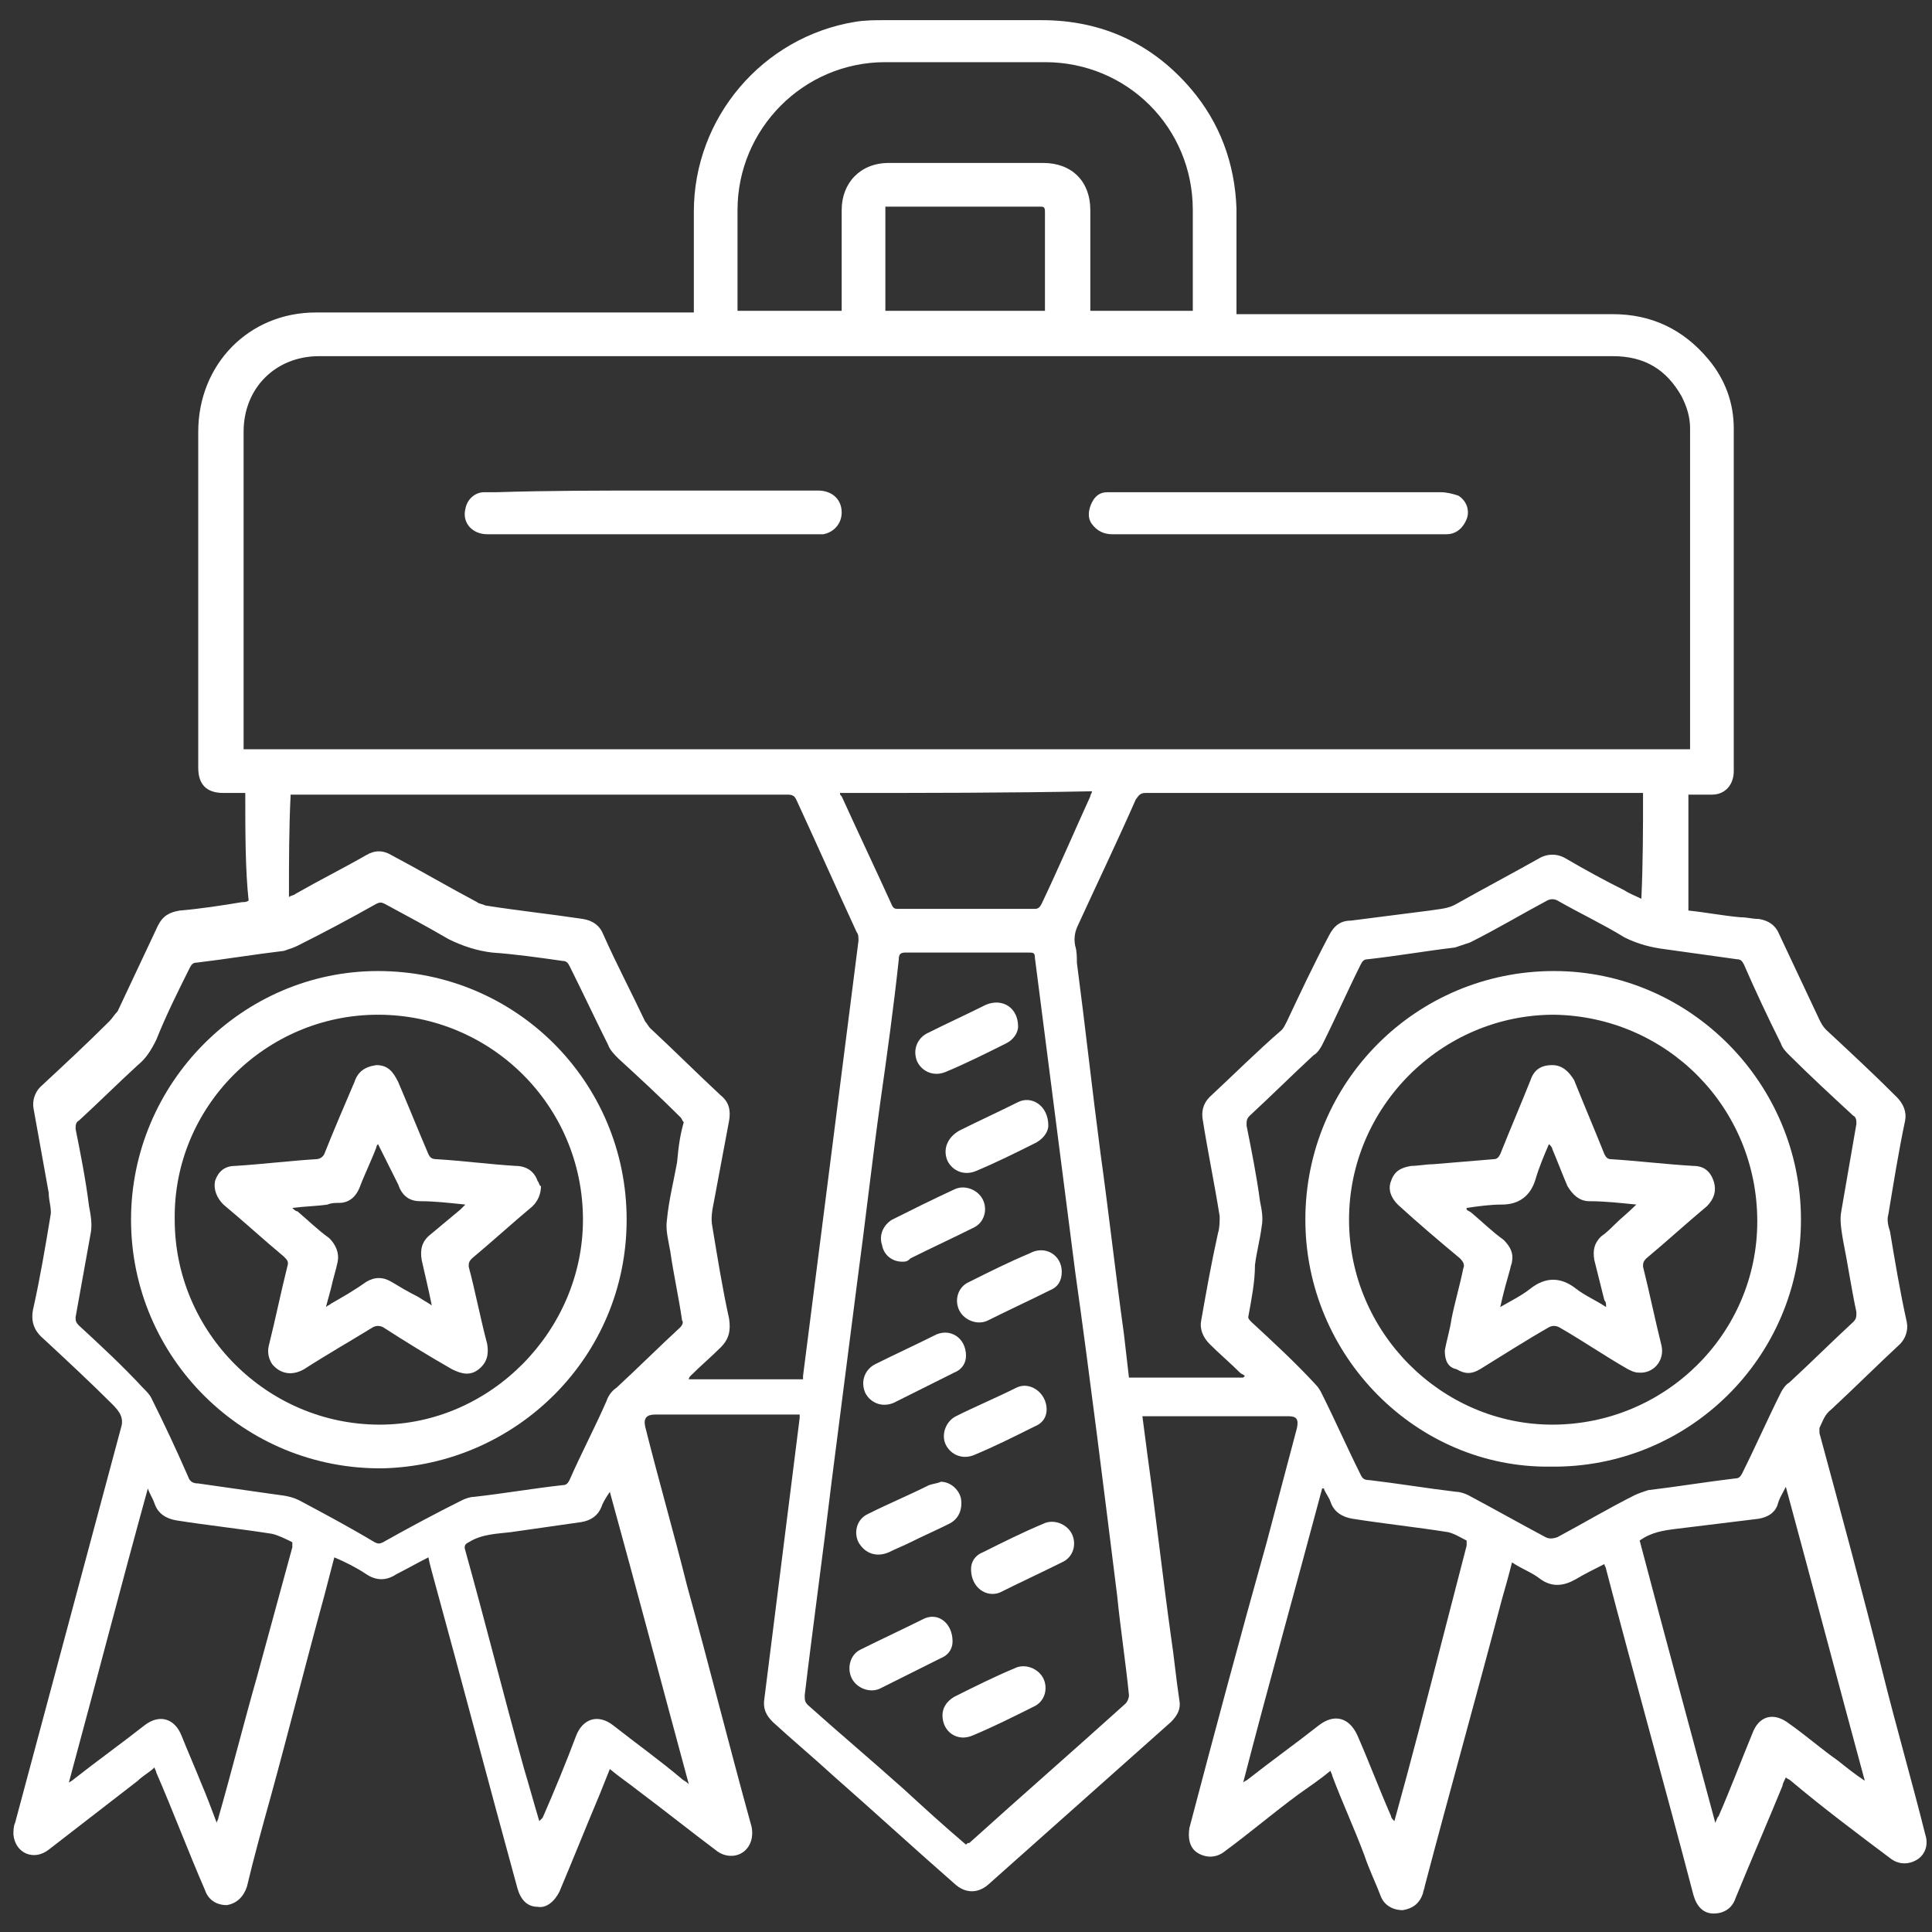 <?xml version="1.0" encoding="UTF-8"?> <svg xmlns="http://www.w3.org/2000/svg" xmlns:xlink="http://www.w3.org/1999/xlink" version="1.1" id="Capa_1" x="0px" y="0px" viewBox="0 0 115 115" style="enable-background:new 0 0 115 115;" xml:space="preserve"><rect x="0" y="0" width="115" height="115" fill="#333333" stroke="none"/> <style type="text/css"> .st0{fill:#FFFFFF;} </style> <g> <path class="st0" d="M14.6,47.2c-0.4,0-0.9,0-1.3,0c-1,0-1.5-0.5-1.5-1.5c0-6.7,0-13.4,0-20c0-4,3-7.1,7-7.1c7.4,0,14.7,0,22.1,0 c0.1,0,0.3,0,0.4,0c0-0.2,0-0.3,0-0.4c0-1.9,0-3.8,0-5.6c0-5.6,4.1-10.4,9.6-11.3c0.6-0.1,1.2-0.1,1.8-0.1c3.1,0,6.2,0,9.3,0 c3.6,0,6.6,1.4,8.9,4.1c1.7,2,2.6,4.4,2.7,7.1c0,2,0,3.9,0,5.9c0,0.1,0,0.3,0,0.4c0.1,0,0.3,0,0.4,0c7.3,0,14.7,0,22,0 c2.3,0,4.2,0.9,5.7,2.7c1,1.2,1.5,2.6,1.5,4.1c0,6.8,0,13.6,0,20.4c0,0.8-0.5,1.4-1.3,1.4c-0.5,0-0.9,0-1.4,0c0,2.3,0,4.6,0,6.9 c1,0.1,2,0.3,3.1,0.4c0.4,0,0.7,0.1,1.1,0.1c0.6,0.1,1,0.4,1.2,0.9c0.8,1.7,1.6,3.4,2.4,5.1c0.1,0.2,0.2,0.4,0.4,0.6 c1.4,1.3,2.8,2.6,4.2,4c0.4,0.4,0.6,0.9,0.5,1.4c-0.4,1.9-0.7,3.8-1,5.6c-0.1,0.3,0,0.7,0.1,1c0.3,1.8,0.6,3.6,1,5.4 c0.1,0.5-0.1,1-0.4,1.3c-1.4,1.3-2.7,2.6-4.1,3.9c-0.4,0.3-0.5,0.7-0.7,1.1c0,0.1,0,0.2,0,0.3c1.3,4.8,2.6,9.6,3.8,14.4 c0.8,3.2,1.7,6.3,2.5,9.5c0.2,0.6,0,1.2-0.5,1.5c-0.5,0.3-1.1,0.3-1.6-0.1c-2-1.5-4-3-5.9-4.6c-0.1-0.1-0.2-0.1-0.3-0.2 c-0.1,0.2-0.2,0.4-0.2,0.5c-0.9,2.2-1.9,4.5-2.8,6.7c-0.2,0.6-0.7,0.9-1.3,0.9c-0.6,0-1-0.4-1.2-1.1c-1.7-6.5-3.5-12.9-5.2-19.4 c0-0.1-0.1-0.2-0.1-0.3c-0.6,0.3-1.2,0.6-1.7,0.9c-0.7,0.4-1.4,0.5-2.1,0c-0.5-0.4-1.1-0.6-1.7-1c-0.2,0.8-0.4,1.5-0.6,2.2 c-1.5,5.7-3.1,11.4-4.6,17.1c0,0.1-0.1,0.3-0.1,0.4c-0.2,0.6-0.6,0.9-1.2,1c-0.6,0-1.1-0.3-1.3-0.8c-0.3-0.8-0.7-1.6-1-2.5 c-0.6-1.6-1.3-3.1-1.9-4.7c0-0.1-0.1-0.2-0.1-0.3c-0.6,0.5-1.2,0.9-1.9,1.4c-1.5,1.1-2.9,2.3-4.4,3.4c-0.5,0.4-1.1,0.4-1.6,0.1 c-0.5-0.3-0.6-0.9-0.5-1.5c1.5-5.7,3-11.3,4.6-17c0.6-2.3,1.2-4.5,1.8-6.8c0.1-0.5,0-0.7-0.5-0.7c-2.8,0-5.5,0-8.3,0 c-0.1,0-0.2,0-0.4,0c0.1,0.8,0.2,1.5,0.3,2.3c0.5,3.6,0.9,7.2,1.4,10.8c0.2,1.3,0.3,2.5,0.5,3.8c0.1,0.5-0.1,0.9-0.5,1.3 c-3.6,3.2-7.3,6.5-10.9,9.7c-0.6,0.5-1.3,0.5-1.9,0c-2.4-2.1-4.8-4.3-7.3-6.5c-1.2-1.1-2.4-2.1-3.6-3.2c-0.4-0.4-0.6-0.8-0.5-1.4 c0.7-5.6,1.4-11.1,2.1-16.7c0-0.1,0-0.1,0-0.2c-0.1,0-0.3,0-0.4,0c-2.7,0-5.5,0-8.2,0c-0.5,0-0.7,0.2-0.6,0.7 c0.8,3.2,1.7,6.3,2.5,9.5c1.3,4.7,2.5,9.5,3.8,14.2c0.1,0.3,0.1,0.7,0,1c-0.3,0.9-1.3,1.1-2,0.6c-1.6-1.2-3.1-2.4-4.7-3.6 c-0.5-0.4-1.1-0.8-1.7-1.3c-0.2,0.5-0.4,1-0.6,1.5c-0.8,1.9-1.6,3.9-2.4,5.8c-0.3,0.6-0.8,1-1.3,0.9c-0.6,0-1-0.4-1.2-1.1 c-1.7-6.2-3.3-12.3-5-18.5c-0.1-0.4-0.2-0.7-0.3-1.2c-0.6,0.3-1.3,0.7-1.9,1c-0.6,0.4-1.2,0.4-1.8,0c-0.6-0.4-1.2-0.7-1.9-1 c-0.2,0.8-0.4,1.5-0.6,2.3c-1.1,4-2.1,8-3.2,12c-0.5,1.8-1,3.6-1.4,5.3c-0.2,0.6-0.6,1-1.2,1.1c-0.6,0-1.1-0.3-1.3-0.9 c-1-2.3-1.9-4.7-2.9-7c0-0.1-0.1-0.2-0.1-0.3c-0.3,0.3-0.7,0.5-1,0.8c-1.8,1.4-3.5,2.7-5.3,4.1c-0.9,0.7-2,0.2-2.1-0.9 c0-0.2,0-0.5,0.1-0.7c2.1-7.8,4.2-15.7,6.3-23.5c0.2-0.6-0.1-1-0.5-1.4c-1.3-1.3-2.7-2.6-4.1-3.9c-0.6-0.5-0.8-1.1-0.6-1.9 c0.4-1.8,0.7-3.6,1-5.4c0.1-0.4-0.1-0.9-0.1-1.4c-0.3-1.7-0.6-3.3-0.9-5c-0.1-0.5,0.1-1,0.4-1.3c1.4-1.3,2.8-2.6,4.1-3.9 c0.2-0.2,0.3-0.4,0.5-0.6c0.8-1.7,1.6-3.4,2.4-5.1c0.3-0.6,0.7-0.8,1.3-0.9c1.2-0.1,2.5-0.3,3.7-0.5c0.1,0,0.3,0,0.4-0.1 C14.6,51.8,14.6,49.5,14.6,47.2z M100.6,44.6c0-0.1,0-0.2,0-0.3c0-6.3,0-12.5,0-18.8c0-0.7-0.2-1.3-0.5-1.9 c-0.9-1.6-2.2-2.4-4.1-2.4c-11,0-22,0-32.9,0c-7,0-13.9,0-20.9,0c-7.7,0-15.5,0-23.2,0c-2.6,0-4.5,1.9-4.5,4.5c0,6.2,0,12.3,0,18.5 c0,0.1,0,0.2,0,0.4C43.2,44.6,71.8,44.6,100.6,44.6z M57.5,109.8c0.1-0.1,0.1-0.1,0.2-0.1c3.1-2.8,6.2-5.5,9.3-8.3 c0.1-0.1,0.2-0.3,0.2-0.5c-0.2-2-0.5-3.9-0.7-5.9c-0.8-6.4-1.6-12.9-2.5-19.3c-0.8-6.2-1.6-12.5-2.4-18.7c0-0.3-0.1-0.3-0.4-0.3 c-2.4,0-4.9,0-7.3,0c-0.3,0-0.4,0.1-0.4,0.4c-0.3,2.8-0.7,5.7-1.1,8.5c-0.5,3.6-0.9,7.2-1.4,10.9c-0.5,3.9-1,7.8-1.5,11.7 c-0.5,4.2-1.1,8.5-1.6,12.7c0,0.3,0,0.4,0.2,0.6c1.9,1.7,3.8,3.3,5.7,5C55,107.6,56.2,108.7,57.5,109.8z M97.8,47.2 c-0.2,0-0.3,0-0.5,0c-9.7,0-19.4,0-29.1,0c-0.3,0-0.4,0.1-0.6,0.4c-1.1,2.5-2.3,5-3.4,7.4c-0.2,0.4-0.3,0.8-0.2,1.3 c0.1,0.3,0.1,0.7,0.1,1c0.5,3.8,0.9,7.5,1.4,11.3c0.5,3.6,0.9,7.2,1.4,10.8c0.1,0.9,0.2,1.7,0.3,2.6c2.3,0,4.5,0,6.8,0 c0,0,0.1-0.1,0.1-0.1c-0.1-0.1-0.2-0.1-0.3-0.2c-0.6-0.6-1.2-1.1-1.8-1.7c-0.4-0.4-0.6-0.9-0.5-1.4c0.3-1.7,0.6-3.4,1-5.2 c0.1-0.3,0.1-0.7,0.1-1c-0.3-1.9-0.7-3.8-1-5.7c-0.1-0.5,0-1,0.4-1.4c1.4-1.3,2.8-2.7,4.3-4c0.1-0.1,0.2-0.3,0.3-0.5 c0.8-1.7,1.6-3.4,2.5-5.1c0.3-0.6,0.7-0.9,1.3-0.9c1.6-0.2,3.1-0.4,4.7-0.6c0.6-0.1,1.1-0.1,1.6-0.4c1.6-0.9,3.3-1.8,4.9-2.7 c0.5-0.3,1.1-0.3,1.6,0c1.2,0.7,2.3,1.3,3.5,1.9c0.3,0.2,0.6,0.3,1,0.5C97.8,51.3,97.8,49.3,97.8,47.2z M17.2,53.4 c0.1-0.1,0.3-0.1,0.4-0.2c1.4-0.8,2.8-1.5,4.2-2.3c0.5-0.3,1-0.3,1.5,0c1.7,0.9,3.4,1.9,5.1,2.8c0.1,0.1,0.3,0.1,0.5,0.2 c1.9,0.3,3.8,0.5,5.8,0.8c0.6,0.1,1,0.4,1.2,0.9c0.8,1.8,1.7,3.5,2.5,5.2c0.1,0.1,0.2,0.3,0.3,0.4c1.4,1.3,2.8,2.7,4.2,4 c0.5,0.4,0.6,0.9,0.5,1.5c-0.3,1.6-0.6,3.2-0.9,4.8c-0.1,0.5-0.2,1-0.1,1.5c0.3,1.8,0.6,3.7,1,5.5c0.1,0.7,0,1.2-0.5,1.7 c-0.6,0.6-1.2,1.1-1.8,1.7c0,0-0.1,0.1-0.1,0.2c2.3,0,4.6,0,6.8,0c0-0.1,0-0.1,0-0.2c0.4-3.1,0.8-6.3,1.2-9.4 c0.7-5.5,1.4-11,2.1-16.5c0-0.2,0-0.4-0.1-0.5c-1.2-2.6-2.4-5.3-3.6-7.9c-0.1-0.2-0.2-0.3-0.5-0.3c-9.7,0-19.5,0-29.2,0 c-0.1,0-0.2,0-0.4,0C17.2,49.3,17.2,51.3,17.2,53.4z M74.3,78.4c0,0.1,0.1,0.2,0.2,0.3c1.3,1.2,2.6,2.4,3.8,3.7 c0.2,0.2,0.3,0.4,0.4,0.6c0.8,1.6,1.5,3.2,2.3,4.8c0.1,0.2,0.2,0.3,0.5,0.3c1.7,0.2,3.5,0.5,5.2,0.7c0.2,0,0.5,0.1,0.7,0.2 c1.5,0.8,3.1,1.7,4.6,2.5c0.2,0.1,0.4,0.1,0.7,0c1.5-0.8,3-1.7,4.6-2.5c0.2-0.1,0.5-0.2,0.8-0.3c1.7-0.2,3.5-0.5,5.2-0.7 c0.2,0,0.3-0.1,0.4-0.3c0.8-1.6,1.5-3.2,2.3-4.8c0.1-0.2,0.3-0.5,0.5-0.6c1.3-1.2,2.5-2.4,3.8-3.6c0.2-0.2,0.2-0.3,0.2-0.6 c-0.3-1.4-0.5-2.8-0.8-4.3c-0.1-0.6-0.2-1.2-0.1-1.7c0.3-1.7,0.6-3.5,0.9-5.2c0-0.2,0-0.4-0.2-0.5c-1.3-1.2-2.6-2.4-3.8-3.6 c-0.2-0.2-0.4-0.4-0.5-0.7c-0.8-1.6-1.5-3.1-2.2-4.7c-0.1-0.2-0.2-0.3-0.4-0.3c-1.4-0.2-2.9-0.4-4.3-0.6c-0.8-0.1-1.6-0.3-2.4-0.7 c-1.3-0.8-2.6-1.4-4-2.2c-0.2-0.1-0.4-0.1-0.6,0c-1.5,0.8-3,1.7-4.6,2.5c-0.3,0.1-0.6,0.2-0.9,0.3c-1.7,0.2-3.4,0.5-5.2,0.7 c-0.2,0-0.3,0.1-0.4,0.3c-0.8,1.6-1.5,3.2-2.3,4.8c-0.1,0.2-0.3,0.5-0.5,0.6c-1.3,1.2-2.5,2.4-3.8,3.6c-0.2,0.2-0.2,0.3-0.2,0.6 c0.3,1.5,0.6,3,0.8,4.5c0.1,0.5,0.2,1,0.1,1.5c-0.1,0.8-0.3,1.5-0.4,2.3C74.7,76.3,74.5,77.3,74.3,78.4z M40.7,66.8 c-0.1-0.1-0.1-0.2-0.2-0.3c-1.2-1.2-2.5-2.4-3.7-3.5c-0.2-0.2-0.5-0.5-0.6-0.8c-0.8-1.6-1.5-3.1-2.3-4.7c-0.1-0.2-0.2-0.3-0.4-0.3 c-1.4-0.2-2.8-0.4-4.2-0.5c-0.9-0.1-1.8-0.4-2.6-0.8c-1.2-0.7-2.5-1.4-3.8-2.1c-0.2-0.1-0.3-0.1-0.5,0c-1.6,0.9-3.1,1.7-4.7,2.5 c-0.2,0.1-0.5,0.2-0.8,0.3c-1.7,0.2-3.5,0.5-5.2,0.7c-0.2,0-0.3,0.1-0.4,0.3c-0.7,1.4-1.4,2.8-2,4.3c-0.3,0.6-0.6,1.1-1.1,1.5 c-1.2,1.1-2.3,2.2-3.5,3.3c-0.2,0.1-0.2,0.3-0.2,0.5c0.3,1.5,0.6,3,0.8,4.6c0.1,0.5,0.2,1.1,0.1,1.6c-0.3,1.7-0.6,3.3-0.9,5 c0,0.2,0,0.3,0.2,0.5c1.3,1.2,2.6,2.4,3.8,3.7c0.2,0.2,0.4,0.4,0.5,0.6c0.8,1.6,1.5,3.1,2.2,4.7c0.1,0.3,0.3,0.4,0.6,0.4 c1.4,0.2,2.8,0.4,4.2,0.6c0.6,0.1,1.2,0.1,1.8,0.4c1.5,0.8,3,1.6,4.5,2.5c0.2,0.1,0.3,0.1,0.5,0c1.6-0.9,3.1-1.7,4.7-2.5 c0.2-0.1,0.5-0.2,0.7-0.2c1.8-0.2,3.5-0.5,5.3-0.7c0.2,0,0.3-0.1,0.4-0.3c0.7-1.6,1.5-3.1,2.2-4.7c0.1-0.3,0.3-0.6,0.6-0.8 c1.3-1.2,2.5-2.4,3.8-3.6c0.1-0.1,0.2-0.3,0.1-0.4c-0.2-1.4-0.5-2.7-0.7-4.1c-0.1-0.6-0.3-1.3-0.2-1.9c0.1-1.1,0.4-2.3,0.6-3.4 C40.4,68.1,40.5,67.5,40.7,66.8z M64.9,18.5c2.1,0,4.1,0,6.1,0c0-0.1,0-0.2,0-0.3c0-1.9,0-3.8,0-5.7c0-4.9-3.9-8.8-8.8-8.8 c-3.2,0-6.3,0-9.5,0c-4.9,0-8.8,4-8.8,8.8c0,1.9,0,3.7,0,5.6c0,0.1,0,0.3,0,0.4c2.1,0,4.1,0,6.2,0c0-0.1,0-0.3,0-0.4 c0-1.9,0-3.7,0-5.6c0-1.6,1.1-2.8,2.8-2.8c3.1,0,6.1,0,9.2,0c1.7,0,2.8,1.1,2.8,2.8c0,1.8,0,3.7,0,5.5 C64.9,18.3,64.9,18.4,64.9,18.5z M12.9,108.5c0-0.1,0.1-0.2,0.1-0.3c0.8-2.8,1.5-5.6,2.3-8.4c0.7-2.6,1.4-5.1,2.1-7.7 c0-0.1,0-0.3,0-0.3c-0.4-0.2-0.8-0.4-1.2-0.5c-1.9-0.3-3.8-0.5-5.7-0.8c-0.6-0.1-1.1-0.4-1.3-1c-0.1-0.3-0.3-0.6-0.4-0.9 c-1.6,5.8-3.1,11.6-4.7,17.5c0.2-0.1,0.3-0.2,0.3-0.2c1.4-1.1,2.8-2.1,4.2-3.2c0.9-0.7,1.8-0.4,2.2,0.6c0.4,1,0.8,1.9,1.2,2.9 C12.3,106.9,12.6,107.7,12.9,108.5z M102.1,108.5c0.1-0.2,0.1-0.3,0.2-0.4c0.7-1.6,1.3-3.2,2-4.9c0.4-1.1,1.3-1.3,2.2-0.6 c1,0.7,1.9,1.5,2.9,2.2c0.5,0.4,1,0.8,1.6,1.2c-1.6-5.9-3.1-11.6-4.7-17.5c-0.2,0.4-0.4,0.7-0.5,1.1c-0.2,0.5-0.6,0.7-1.1,0.8 c-1.6,0.2-3.3,0.4-4.9,0.6c-0.8,0.1-1.5,0.2-2.2,0.7C99.1,97.4,100.6,102.9,102.1,108.5z M32.1,108.4 C32.1,108.4,32.1,108.4,32.1,108.4c0.1-0.1,0.1-0.1,0.2-0.2c0.7-1.6,1.4-3.3,2-4.9c0.4-1,1.3-1.3,2.2-0.6c1.4,1.1,2.8,2.1,4.1,3.2 c0.1,0.1,0.2,0.1,0.4,0.3c-1.6-5.9-3.1-11.6-4.7-17.4c-0.2,0.3-0.4,0.6-0.5,0.9c-0.2,0.5-0.6,0.8-1.2,0.9c-1.4,0.2-2.8,0.4-4.2,0.6 c-0.8,0.1-1.7,0.1-2.5,0.6c-0.2,0.1-0.3,0.2-0.2,0.5c1.2,4.3,2.3,8.7,3.5,13C31.5,106.3,31.8,107.4,32.1,108.4z M74,106.1 c0.1-0.1,0.2-0.1,0.3-0.2c1.4-1.1,2.8-2.1,4.2-3.2c0.9-0.7,1.8-0.5,2.3,0.6c0.7,1.6,1.3,3.2,2,4.8c0,0.1,0.1,0.2,0.2,0.3 c1-3.6,1.9-7.1,2.8-10.6c0.5-1.9,1-3.9,1.5-5.8c0-0.1,0-0.3,0-0.3c-0.4-0.2-0.7-0.4-1.1-0.5c-1.9-0.3-3.8-0.5-5.7-0.8 c-0.6-0.1-1.1-0.4-1.3-1c-0.1-0.3-0.3-0.5-0.4-0.8c0,0-0.1,0-0.1,0C77.1,94.6,75.5,100.3,74,106.1z M50,47.2c0,0.1,0,0.1,0.1,0.2 c1,2.2,2,4.3,3,6.5c0.1,0.2,0.2,0.2,0.4,0.2c2.7,0,5.4,0,8.1,0c0.2,0,0.3-0.1,0.4-0.3c1-2.1,1.9-4.2,2.9-6.4c0-0.1,0.1-0.2,0.1-0.3 C60,47.2,55,47.2,50,47.2z M52.7,18.5c3.2,0,6.4,0,9.5,0c0-0.1,0-0.1,0-0.2c0-1.9,0-3.8,0-5.7c0-0.3-0.1-0.3-0.3-0.3 c-3,0-5.9,0-8.9,0c-0.1,0-0.2,0-0.3,0C52.7,14.5,52.7,16.5,52.7,18.5z"></path> <path class="st0" d="M38.9,29.2c3.3,0,6.5,0,9.8,0c0.8,0,1.4,0.5,1.4,1.3c0,0.7-0.5,1.2-1.1,1.3c-0.1,0-0.2,0-0.2,0 c-6.6,0-13.2,0-19.8,0c-0.9,0-1.5-0.7-1.3-1.5c0.1-0.6,0.6-1,1.1-1c0.2,0,0.5,0,0.7,0C32.6,29.2,35.8,29.2,38.9,29.2 C38.9,29.2,38.9,29.2,38.9,29.2z"></path> <path class="st0" d="M76.1,31.8c-3.3,0-6.6,0-9.9,0c-0.5,0-0.9-0.2-1.2-0.6c-0.3-0.4-0.2-0.9,0-1.3c0.2-0.4,0.5-0.6,0.9-0.6 c0.2,0,0.3,0,0.5,0c6.5,0,12.9,0,19.4,0c0.3,0,0.7,0.1,1,0.2c0.5,0.3,0.7,0.9,0.5,1.4c-0.2,0.5-0.6,0.9-1.2,0.9c-0.5,0-1.1,0-1.6,0 C81.7,31.8,78.9,31.8,76.1,31.8z"></path> <path class="st0" d="M56.1,102.1c0-0.4,0.2-0.8,0.7-1.1c1.2-0.6,2.4-1.2,3.6-1.7c0.6-0.3,1.4,0,1.7,0.6c0.3,0.6,0.1,1.4-0.6,1.7 c-1.2,0.6-2.4,1.2-3.6,1.7C57,103.7,56.1,103.1,56.1,102.1z"></path> <path class="st0" d="M56,88.2c0.6,0,1.1,0.5,1.2,1c0.1,0.6-0.1,1.2-0.7,1.5c-0.8,0.4-1.5,0.7-2.3,1.1c-0.4,0.2-0.9,0.4-1.3,0.6 c-0.7,0.3-1.4,0.1-1.8-0.6c-0.3-0.6-0.1-1.4,0.6-1.7c1.2-0.6,2.4-1.1,3.6-1.7C55.6,88.3,55.8,88.3,56,88.2z"></path> <path class="st0" d="M62.4,67c0,0.3-0.2,0.7-0.7,1c-1.2,0.6-2.4,1.2-3.6,1.7c-0.7,0.3-1.4,0-1.7-0.6c-0.3-0.7,0-1.4,0.7-1.8 c1.2-0.6,2.3-1.1,3.5-1.7C61.4,65.2,62.4,65.8,62.4,67z"></path> <path class="st0" d="M57.8,93.4c0-0.4,0.2-0.8,0.7-1c1.2-0.6,2.4-1.2,3.6-1.7c0.6-0.3,1.4,0,1.7,0.6c0.3,0.6,0.1,1.4-0.6,1.7 c-1.2,0.6-2.5,1.2-3.7,1.8C58.7,95.1,57.8,94.5,57.8,93.4z"></path> <path class="st0" d="M60.6,61.1c0,0.4-0.3,0.8-0.7,1c-1.2,0.6-2.4,1.2-3.6,1.7c-0.7,0.3-1.4,0-1.7-0.6c-0.3-0.7,0-1.4,0.6-1.7 c1.2-0.6,2.3-1.1,3.5-1.7C59.7,59.4,60.6,60,60.6,61.1z"></path> <path class="st0" d="M57.5,80.7c0,0.4-0.2,0.8-0.7,1c-1.2,0.6-2.4,1.2-3.6,1.8c-0.7,0.3-1.4,0-1.7-0.6c-0.3-0.7,0-1.4,0.6-1.7 c1.2-0.6,2.3-1.1,3.5-1.7C56.5,79,57.5,79.6,57.5,80.7z"></path> <path class="st0" d="M53.7,75.1c-0.6,0-1.1-0.4-1.2-1c-0.2-0.6,0.1-1.2,0.6-1.5c1.2-0.6,2.4-1.2,3.7-1.8c0.6-0.3,1.4,0,1.7,0.6 c0.3,0.6,0.1,1.4-0.6,1.7c-1.2,0.6-2.5,1.2-3.7,1.8C54,75.1,53.9,75.1,53.7,75.1z"></path> <path class="st0" d="M62.3,83.9c0,0.4-0.2,0.8-0.7,1c-1.2,0.6-2.4,1.2-3.6,1.7c-0.7,0.3-1.4,0-1.7-0.6c-0.3-0.6,0-1.4,0.6-1.7 c1.2-0.6,2.4-1.1,3.6-1.7C61.3,82.2,62.3,82.9,62.3,83.9z"></path> <path class="st0" d="M56.7,97.7c0,0.4-0.2,0.8-0.7,1c-1.2,0.6-2.4,1.2-3.6,1.8c-0.6,0.3-1.4,0-1.7-0.6c-0.3-0.6-0.1-1.4,0.5-1.7 c1.2-0.6,2.5-1.2,3.7-1.8C55.8,95.9,56.7,96.6,56.7,97.7z"></path> <path class="st0" d="M63.2,75.7c0,0.5-0.2,0.9-0.7,1.1c-1.2,0.6-2.5,1.2-3.7,1.8c-0.6,0.3-1.4,0-1.7-0.6c-0.3-0.6-0.1-1.4,0.6-1.7 c1.2-0.6,2.4-1.2,3.6-1.7C62.2,74.1,63.2,74.7,63.2,75.7z"></path> <path class="st0" d="M77.7,72.6c0-8.2,6.6-14.8,14.8-14.8c8.1,0,14.7,6.7,14.7,14.8c0,8.2-6.7,14.8-14.9,14.7 C84.3,87.4,77.7,80.7,77.7,72.6z M80.3,72.6c0,6.7,5.5,12.2,12.1,12.2c6.7,0,12.2-5.4,12.2-12.1c0-6.8-5.4-12.2-12.1-12.3 C85.8,60.4,80.3,65.9,80.3,72.6z"></path> <path class="st0" d="M37.3,72.6c0,8.2-6.6,14.6-14.5,14.8c-8.3,0.1-15-6.6-15-14.8c0-8.1,6.6-14.8,14.7-14.8 C30.7,57.8,37.3,64.4,37.3,72.6z M34.7,72.6c0-6.8-5.5-12.2-12.2-12.2c-6.7,0-12.2,5.5-12.1,12.2c0,6.7,5.5,12.2,12.2,12.2 C29.2,84.8,34.7,79.2,34.7,72.6z"></path> <path class="st0" d="M86,80.4c0.1-0.6,0.3-1.2,0.4-1.9c0.2-1,0.5-2,0.7-3c0.1-0.2,0-0.4-0.2-0.6c-1.2-1-2.5-2.1-3.7-3.2 c-0.4-0.4-0.6-0.9-0.4-1.4c0.2-0.6,0.6-0.8,1.2-0.9c0.4,0,0.9-0.1,1.3-0.1c1.2-0.1,2.4-0.2,3.6-0.3c0.2,0,0.3-0.1,0.4-0.3 c0.6-1.5,1.2-2.9,1.8-4.4c0.2-0.6,0.6-0.9,1.3-0.9c0.6,0,1,0.4,1.3,0.9c0.6,1.5,1.2,2.9,1.8,4.4c0.1,0.2,0.2,0.3,0.4,0.3 c1.6,0.1,3.2,0.3,4.9,0.4c0.6,0,1,0.3,1.2,0.9c0.2,0.6,0,1.1-0.4,1.5c-1.2,1-2.4,2.1-3.6,3.1c-0.2,0.2-0.2,0.3-0.2,0.5 c0.4,1.6,0.7,3.1,1.1,4.7c0.2,0.9-0.5,1.7-1.4,1.6c-0.2,0-0.4-0.1-0.6-0.2c-1.4-0.8-2.7-1.7-4.1-2.5c-0.2-0.1-0.4-0.1-0.6,0 c-1.4,0.8-2.8,1.7-4.1,2.5c-0.5,0.3-0.9,0.3-1.4,0C86.2,81.4,86,81,86,80.4z M89.3,77.8c0.7-0.4,1.3-0.7,1.8-1.1 c0.9-0.7,1.8-0.7,2.7,0c0.5,0.4,1.2,0.7,1.8,1.1c0-0.2,0-0.3-0.1-0.4c-0.2-0.8-0.4-1.6-0.6-2.4c-0.1-0.6,0-1,0.4-1.4 c0.3-0.2,0.6-0.5,0.8-0.7c0.4-0.4,0.8-0.7,1.3-1.2c-1-0.1-1.9-0.2-2.8-0.2c-0.6,0-1-0.4-1.3-0.9c-0.3-0.7-0.6-1.5-0.9-2.2 c0-0.1-0.1-0.2-0.2-0.3c-0.3,0.7-0.6,1.4-0.8,2.1c-0.3,1-1,1.5-2,1.5c-0.7,0-1.4,0.1-2.1,0.2c0,0,0,0.1,0,0.1 c0.1,0.1,0.2,0.1,0.3,0.2c0.6,0.5,1.2,1.1,1.9,1.6c0.4,0.4,0.6,0.8,0.5,1.3c0,0.1-0.1,0.3-0.1,0.4C89.7,76.2,89.5,76.9,89.3,77.8z"></path> <path class="st0" d="M32.2,70.6c0,0.5-0.2,0.9-0.5,1.2c-1.2,1-2.4,2.1-3.6,3.1c-0.2,0.2-0.2,0.3-0.2,0.5c0.4,1.5,0.7,3.1,1.1,4.6 c0.1,0.6,0,1.1-0.5,1.5c-0.5,0.4-1,0.3-1.6,0c-1.4-0.8-2.7-1.6-4.1-2.5c-0.2-0.1-0.4-0.1-0.6,0c-1.3,0.8-2.7,1.6-4.1,2.5 c-0.7,0.4-1.4,0.3-1.9-0.3c-0.2-0.3-0.3-0.7-0.2-1.1c0.4-1.6,0.7-3.1,1.1-4.7c0.1-0.3,0-0.4-0.2-0.6c-1.2-1-2.4-2.1-3.6-3.1 c-0.4-0.4-0.6-0.9-0.5-1.4c0.2-0.6,0.6-0.9,1.2-0.9c1.6-0.1,3.2-0.3,4.8-0.4c0.2,0,0.4-0.1,0.5-0.3c0.6-1.5,1.2-2.9,1.8-4.3 c0.2-0.6,0.6-0.9,1.3-1c0.7,0,1,0.4,1.3,1c0.6,1.4,1.2,2.9,1.8,4.3c0.1,0.2,0.2,0.3,0.5,0.3c1.6,0.1,3.1,0.3,4.7,0.4 c0.6,0,1.1,0.3,1.3,0.9C32.1,70.4,32.1,70.6,32.2,70.6z M22.5,68.1c-0.1,0.1-0.1,0.2-0.1,0.2c-0.3,0.8-0.7,1.6-1,2.4 c-0.2,0.5-0.6,0.9-1.2,0.9c-0.2,0-0.5,0-0.7,0.1c-0.7,0.1-1.3,0.1-2.1,0.2c0.1,0.1,0.2,0.2,0.3,0.2c0.6,0.5,1.2,1.1,1.9,1.6 c0.4,0.4,0.6,0.9,0.5,1.4c-0.1,0.5-0.3,1.1-0.4,1.6c-0.1,0.4-0.2,0.7-0.3,1.1c0.1-0.1,0.2-0.1,0.3-0.2c0.7-0.4,1.4-0.8,2.1-1.3 c0.5-0.3,1-0.3,1.5,0c0.5,0.3,1,0.6,1.6,0.9c0.3,0.2,0.5,0.3,0.8,0.5c-0.2-1-0.4-1.8-0.6-2.7c-0.1-0.6,0-1.1,0.5-1.5 c0.6-0.5,1.2-1,1.8-1.5c0.1-0.1,0.2-0.2,0.3-0.3c-1-0.1-1.8-0.2-2.7-0.2c-0.7,0-1.1-0.4-1.3-1C23.3,69.7,22.9,68.9,22.5,68.1z"></path> </g> </svg> 